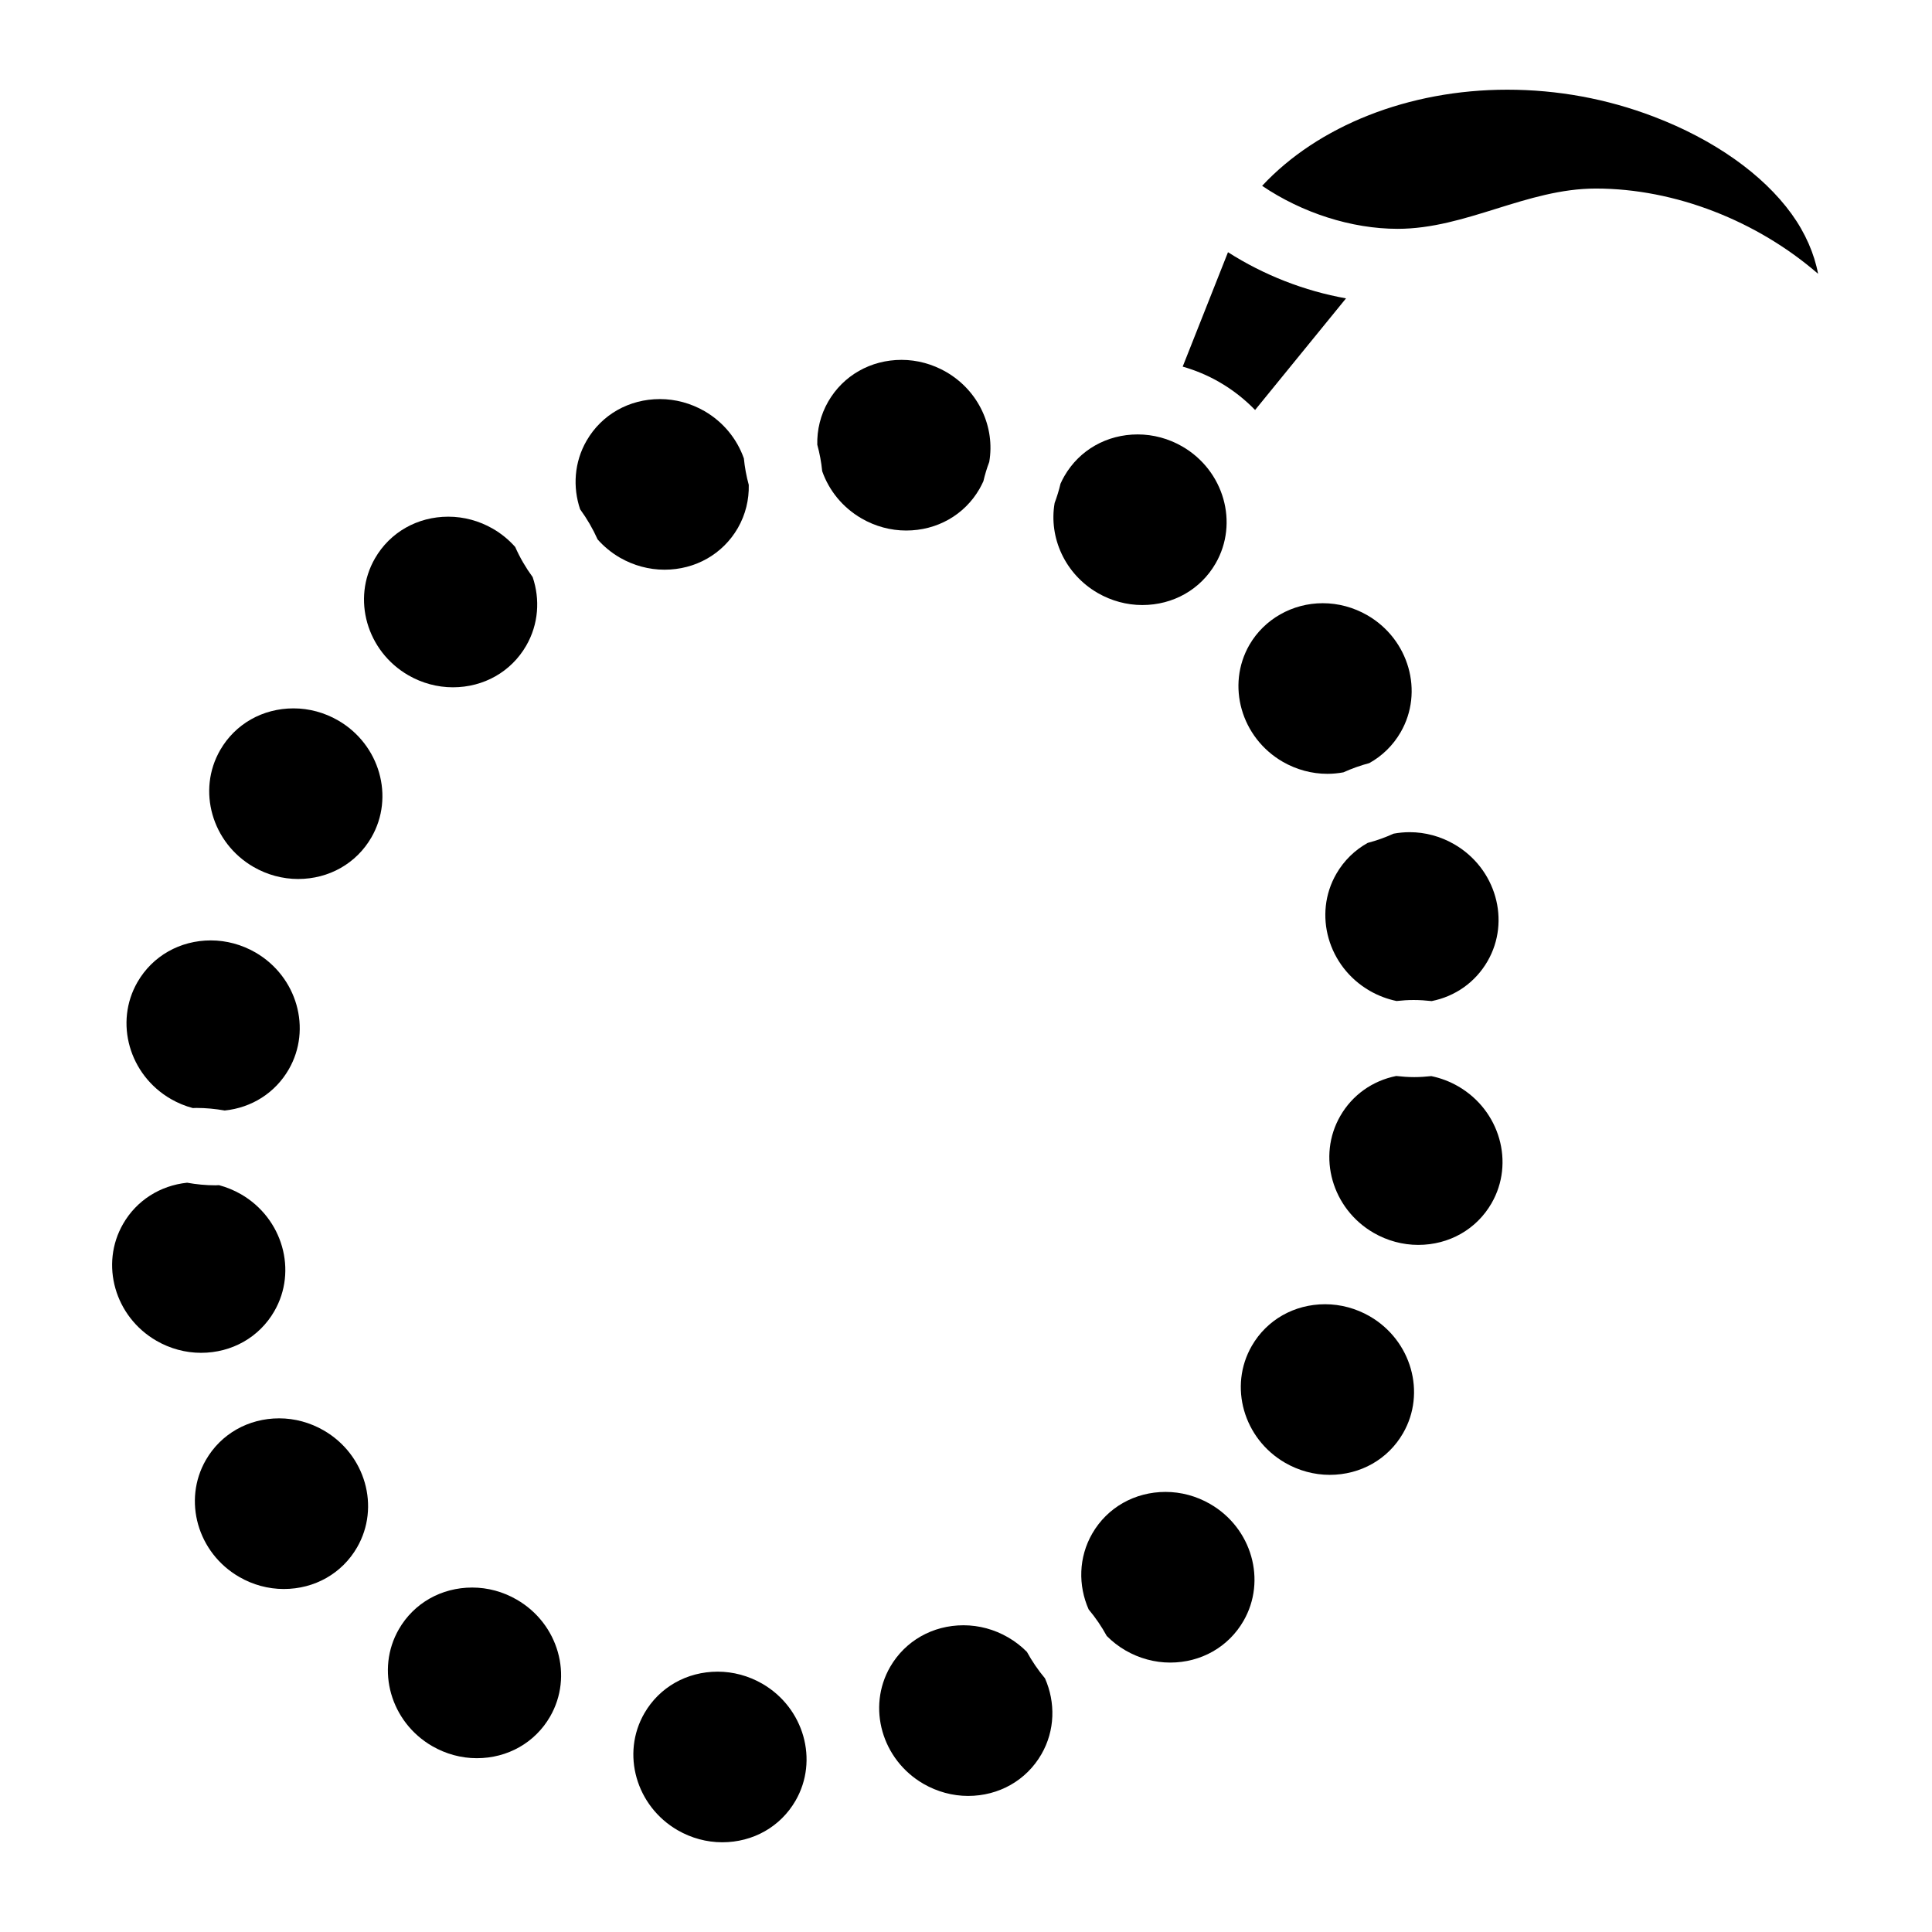 <?xml version="1.0" encoding="UTF-8"?>
<!-- The Best Svg Icon site in the world: iconSvg.co, Visit us! https://iconsvg.co -->
<svg fill="#000000" width="800px" height="800px" version="1.1" viewBox="144 144 512 512" xmlns="http://www.w3.org/2000/svg">
 <g>
  <path d="m406.16 266.42c-0.641 1.691-1.152 3.394-1.555 5.117-0.316 0.688-0.648 1.359-1.031 2.027-3.984 6.906-11.258 11.031-19.434 11.031-4.102 0-8.188-1.102-11.809-3.199-5.078-2.934-8.66-7.457-10.441-12.527-0.234-2.371-0.668-4.715-1.301-7.016-0.098-3.906 0.836-7.852 2.902-11.445 3.984-6.906 11.246-11.039 19.434-11.039 4.102 0 8.188 1.113 11.809 3.199 8.707 5.027 13.008 14.727 11.426 23.852z"/>
  <path d="m342.43 272.5c0.09 3.906-0.836 7.852-2.902 11.445-3.996 6.906-11.258 11.031-19.434 11.031-4.102 0-8.188-1.102-11.809-3.188-2.281-1.32-4.262-2.973-5.914-4.84-1.25-2.793-2.805-5.473-4.633-7.981-1.988-5.883-1.574-12.488 1.711-18.176 3.984-6.906 11.246-11.031 19.434-11.031 4.102 0 8.188 1.102 11.809 3.188 5.078 2.941 8.648 7.457 10.441 12.535 0.234 2.371 0.664 4.715 1.297 7.016z"/>
  <path d="m283.45 315.11c-3.984 6.906-11.246 11.031-19.426 11.031-4.113 0-8.195-1.102-11.809-3.188-11.051-6.387-15.016-20.289-8.836-30.996 3.984-6.906 11.246-11.031 19.426-11.031 4.113 0 8.195 1.102 11.809 3.188 2.293 1.328 4.269 2.973 5.922 4.84 1.238 2.805 2.793 5.481 4.625 7.981 2 5.894 1.574 12.488-1.711 18.176z"/>
  <path d="m242.43 365.91c-3.984 6.906-11.246 11.031-19.426 11.031-4.113 0-8.195-1.102-11.809-3.188-11.059-6.387-15.016-20.289-8.836-30.996 3.984-6.906 11.246-11.031 19.426-11.031 4.113 0 8.195 1.102 11.809 3.188 11.051 6.387 15.016 20.289 8.836 30.996z"/>
  <path d="m220.52 427.4c-3.582 6.211-9.801 10.156-16.965 10.895-2.469-0.434-4.981-0.68-7.5-0.68-0.324 0-0.641 0.02-0.965 0.031-2.016-0.531-3.977-1.34-5.816-2.402-11.051-6.387-15.016-20.289-8.836-30.996 3.996-6.906 11.258-11.031 19.434-11.031 4.102 0 8.188 1.102 11.809 3.188 11.055 6.387 15.02 20.289 8.84 30.996z"/>
  <path d="m216.7 491.48c-3.984 6.906-11.246 11.031-19.426 11.031-4.113 0-8.195-1.102-11.809-3.188-11.059-6.387-15.016-20.289-8.836-30.996 3.57-6.199 9.801-10.145 16.953-10.895 2.469 0.441 4.981 0.688 7.5 0.688 0.324 0 0.648-0.031 0.965-0.039 2.016 0.543 3.977 1.348 5.816 2.402 11.051 6.387 15.016 20.289 8.836 30.996z"/>
  <path d="m238.63 554.07c-3.984 6.906-11.246 11.031-19.426 11.031-4.113 0-8.195-1.102-11.809-3.199-11.051-6.375-15.016-20.281-8.836-30.996 3.984-6.906 11.246-11.031 19.434-11.031 4.102 0 8.188 1.113 11.797 3.199 11.062 6.387 15.02 20.289 8.84 30.996z"/>
  <path d="m289.78 598.91c-3.984 6.906-11.246 11.031-19.426 11.031-4.113 0-8.195-1.113-11.809-3.199-11.051-6.387-15.016-20.289-8.836-30.996 3.984-6.906 11.246-11.031 19.434-11.031 4.102 0 8.188 1.102 11.797 3.199 11.062 6.375 15.02 20.277 8.84 30.996z"/>
  <path d="m354.83 621.19c-3.984 6.906-11.246 11.031-19.426 11.031-4.113 0-8.195-1.102-11.809-3.188-11.051-6.387-15.016-20.289-8.836-30.996 3.984-6.906 11.246-11.031 19.434-11.031 4.102 0 8.188 1.102 11.809 3.188 11.051 6.387 15.008 20.293 8.828 30.996z"/>
  <path d="m419.98 608.9c-3.984 6.906-11.246 11.039-19.434 11.039-4.102 0-8.188-1.113-11.809-3.199-11.051-6.387-15.008-20.289-8.836-30.996 3.996-6.906 11.258-11.031 19.434-11.031 4.113 0 8.195 1.102 11.809 3.199 1.879 1.082 3.543 2.383 5 3.856 1.359 2.469 2.953 4.82 4.793 7.016 2.801 6.352 2.691 13.801-0.957 20.117z"/>
  <path d="m473.54 573.56c-3.984 6.906-11.246 11.039-19.434 11.039-4.102 0-8.188-1.113-11.809-3.199-1.879-1.082-3.543-2.391-5-3.856-1.348-2.469-2.953-4.832-4.793-7.027-2.805-6.348-2.695-13.785 0.953-20.113 3.984-6.906 11.258-11.031 19.434-11.031 4.102 0 8.188 1.102 11.809 3.199 11.055 6.375 15.02 20.281 8.84 30.988z"/>
  <path d="m515.82 523.82c-3.984 6.906-11.258 11.031-19.434 11.031-4.102 0-8.188-1.102-11.809-3.188-11.051-6.387-15.016-20.289-8.836-30.996 3.984-6.906 11.246-11.031 19.434-11.031 4.102 0 8.188 1.102 11.809 3.188 11.051 6.387 15.016 20.293 8.836 30.996z"/>
  <path d="m539.27 462.88c-3.984 6.906-11.246 11.031-19.426 11.031-4.113 0-8.195-1.102-11.809-3.188-11.051-6.387-15.016-20.289-8.836-30.996 3.207-5.57 8.562-9.328 14.809-10.578 1.586 0.176 3.18 0.297 4.773 0.297 1.523 0 3.031-0.109 4.527-0.266 2.481 0.512 4.891 1.418 7.125 2.707 11.051 6.383 15.016 20.289 8.836 30.992z"/>
  <path d="m538.22 398.72c-3.219 5.578-8.57 9.34-14.809 10.578-1.586-0.176-3.18-0.285-4.781-0.285-1.523 0-3.031 0.098-4.527 0.266-2.481-0.512-4.891-1.426-7.125-2.715-11.051-6.387-15.016-20.289-8.836-30.996 2.027-3.512 4.91-6.309 8.324-8.195 2.363-0.621 4.644-1.445 6.848-2.441 1.387-0.254 2.805-0.395 4.262-0.395 4.102 0 8.188 1.102 11.809 3.199 11.047 6.375 15.016 20.277 8.836 30.984z"/>
  <path d="m515.19 338.04c-2.027 3.512-4.91 6.309-8.324 8.195-2.363 0.621-4.644 1.445-6.848 2.441-1.379 0.254-2.805 0.395-4.262 0.395-4.102 0-8.188-1.102-11.809-3.188-11.051-6.387-15.008-20.289-8.836-30.996 3.938-6.809 11.375-11.031 19.434-11.031 4.113 0 8.188 1.102 11.809 3.188 11.047 6.387 15.016 20.289 8.836 30.996z"/>
  <path d="m466.15 293.31c-3.984 6.906-11.246 11.031-19.426 11.031-4.113 0-8.195-1.102-11.809-3.188-8.707-5.027-13.02-14.73-11.426-23.863 0.629-1.684 1.152-3.387 1.555-5.106 0.305-0.688 0.648-1.367 1.031-2.027 3.984-6.906 11.246-11.031 19.426-11.031 4.113 0 8.195 1.102 11.809 3.188 11.055 6.387 15.02 20.289 8.84 30.996z"/>
  <path d="m500.71 223.07-24.098 29.578c-2.727-2.812-5.883-5.312-9.445-7.371-3.078-1.781-6.356-3.148-9.742-4.121l12.004-30.316c9.496 6.062 20.289 10.281 31.281 12.23z"/>
  <path d="m625.81 216.56c-16.098-13.965-37.824-22.594-58.891-22.594-18.371 0-34.391 10.676-52.535 10.676-12.242 0-25.34-4.242-35.906-11.395 14.797-15.891 38.816-25.477 64.949-25.477 13.344 0 26.402 2.402 38.809 7.133 15.941 6.082 28.93 15.242 36.566 25.809 3.652 5.051 6.023 10.582 7.008 15.848z"/>
 </g>
</svg>